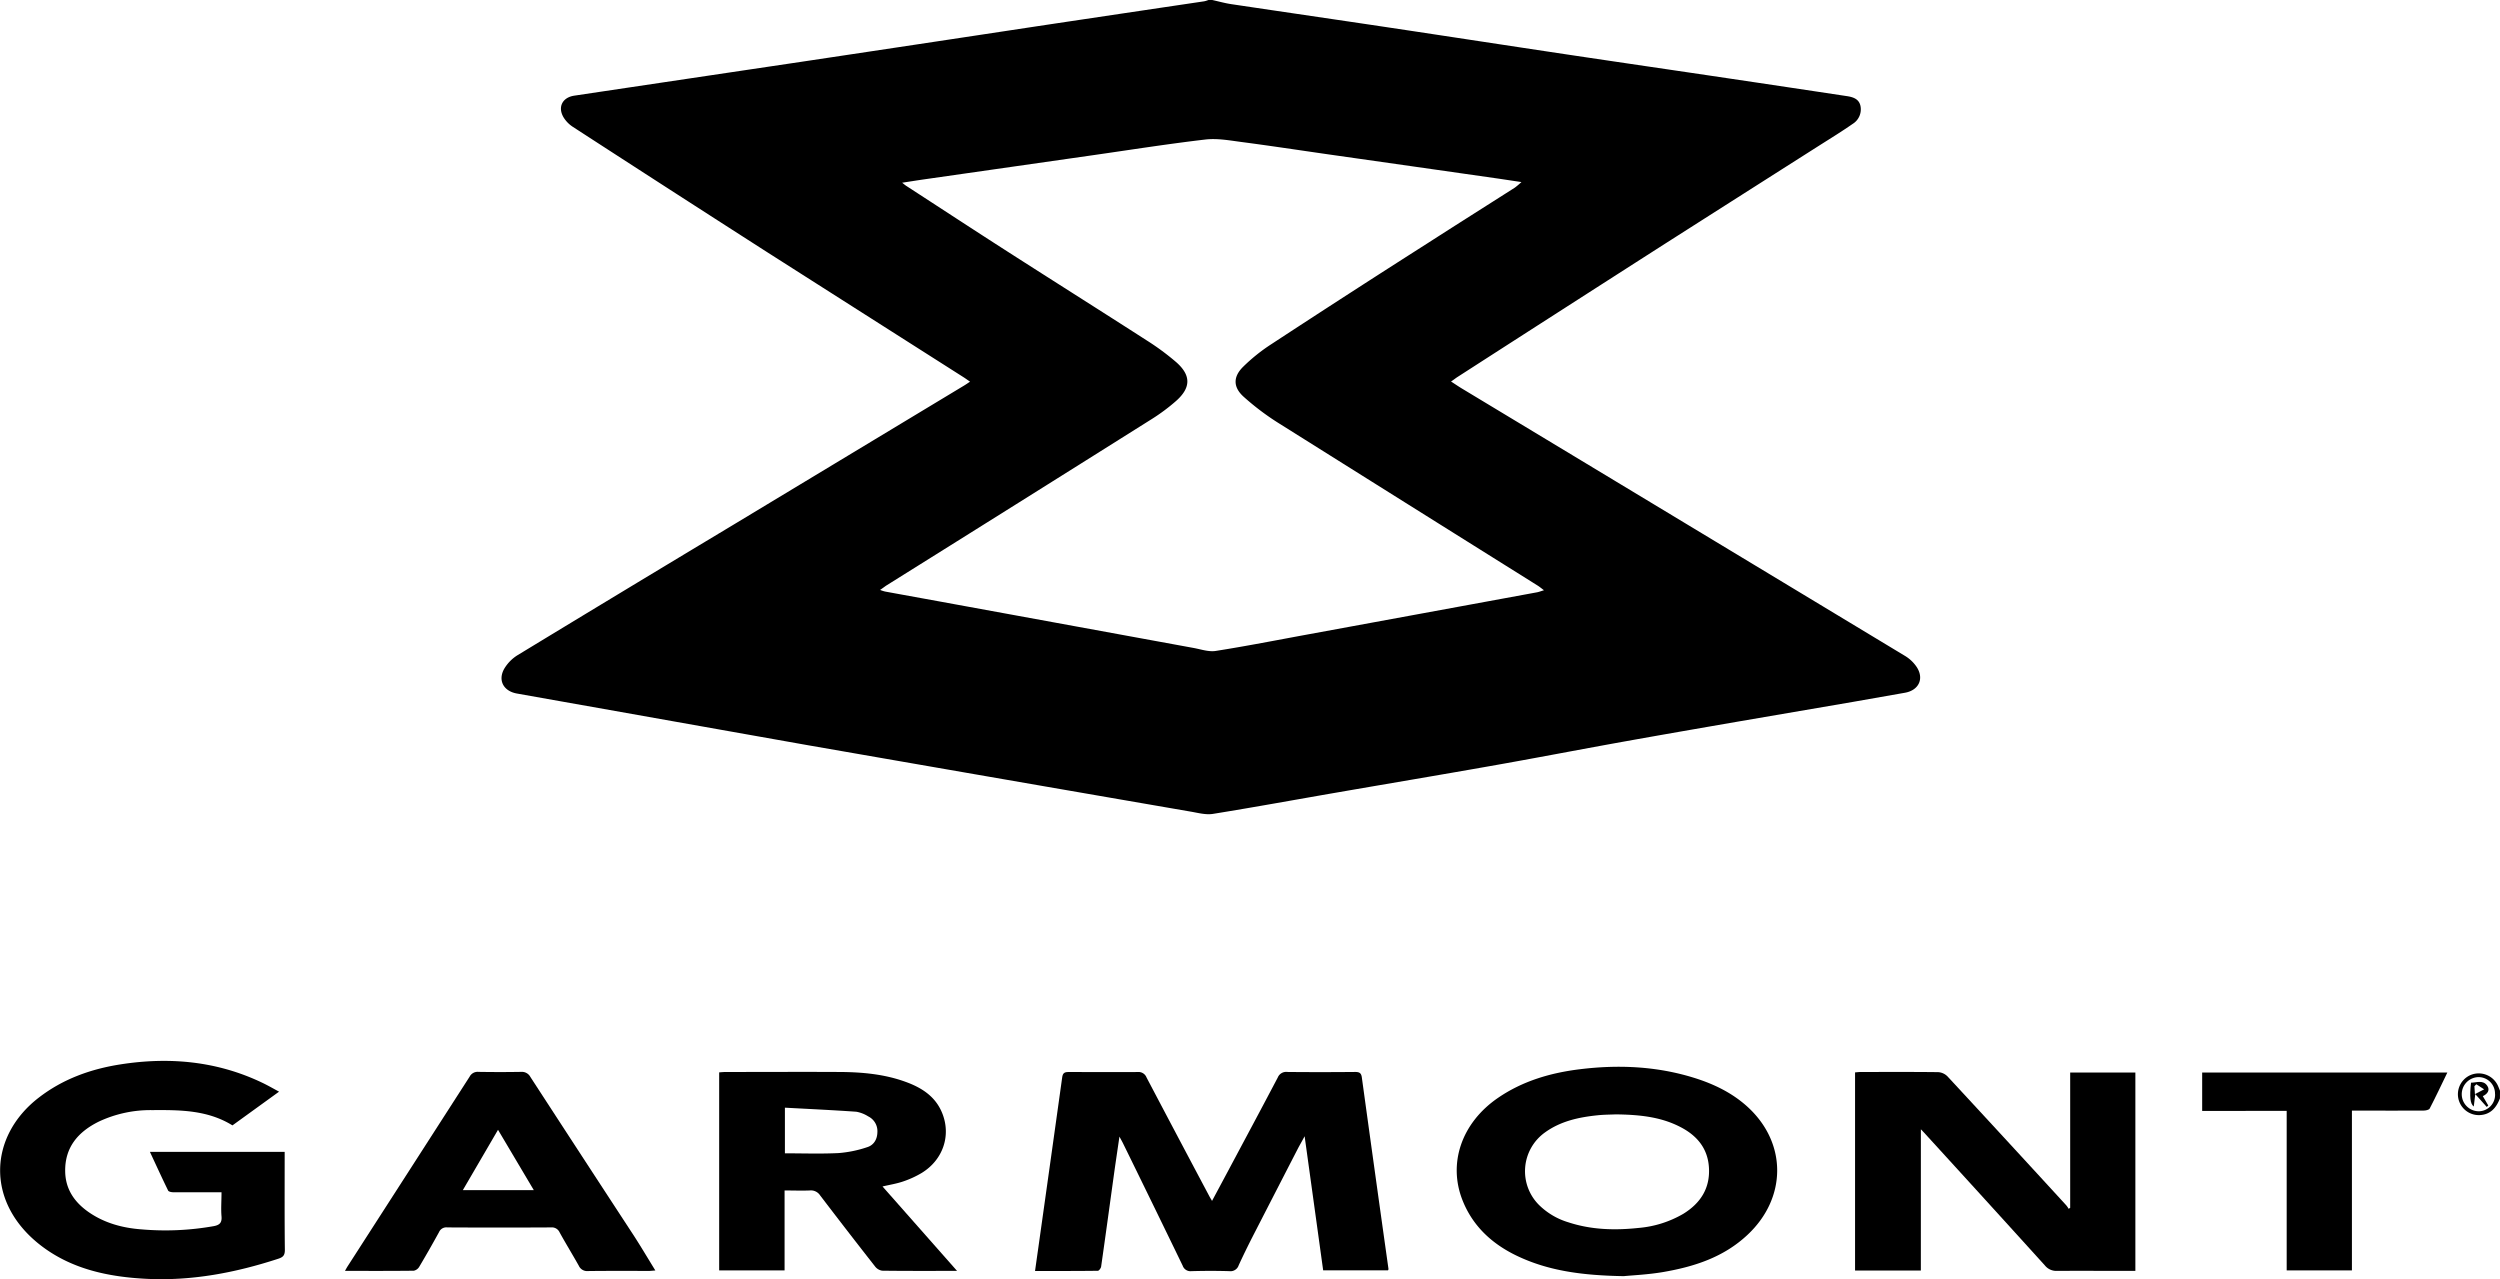 <svg xmlns="http://www.w3.org/2000/svg" viewBox="0 0 912.02 466.64"><g id="图层_2" data-name="图层 2"><g id="图层_1-2" data-name="图层 1"><path d="M442.23,0c2.33.51,4.63,1.17,7,1.52,19.4,2.9,38.81,5.72,58.21,8.63,21.42,3.21,42.81,6.51,64.23,9.72,19.4,2.91,38.82,5.73,58.23,8.62q21.92,3.26,43.82,6.57c2.26.34,4.45,1,5,3.6a6.24,6.24,0,0,1-2.84,6.53C672,47.89,668,50.36,664,52.89q-28,17.81-55.94,35.61-38.19,24.45-76.31,49c-.7.44-1.36,1-2.4,1.68,1.71,1.1,3,2,4.42,2.83q80.64,48.64,161.26,97.31a13.6,13.6,0,0,1,4.05,3.8c3,4.32,1,8.69-4.15,9.6L676,256.05q-21,3.6-42.08,7.21c-14.09,2.44-28.19,4.88-42.26,7.41-16.07,2.89-32.09,6-48.16,8.82-18.48,3.27-37,6.37-55.47,9.57-15.17,2.62-30.32,5.4-45.53,7.85-2.59.42-5.41-.36-8.09-.82Q381.74,287,329.09,277.84q-17.25-3-34.48-6L188.55,253c-4.81-.86-7-4.75-4.62-9a14.56,14.56,0,0,1,5-5.06q39-23.7,78.06-47.17l84.73-51.12c.65-.39,1.27-.83,2.16-1.41-.89-.62-1.56-1.1-2.25-1.55q-35.89-22.84-71.78-45.71Q244.34,69.22,209,46.29a11,11,0,0,1-3.4-3.46c-2.23-3.76-.44-7.28,3.89-7.93q41.37-6.18,82.74-12.34,43.1-6.46,86.2-13Q408.84,5,439.28.48A8.57,8.57,0,0,0,440.82,0ZM321.06,215.21a13.68,13.68,0,0,0,1.79.58c8.86,1.63,17.72,3.22,26.58,4.85q43,7.86,86,15.74c2.68.49,5.5,1.49,8.07,1.09,11.19-1.76,22.32-3.95,33.47-6q41.88-7.69,83.74-15.39c.71-.13,1.39-.41,2.54-.75-1-.77-1.62-1.27-2.26-1.68q-47.24-29.58-94.43-59.22a93.44,93.44,0,0,1-12.91-9.73c-3.83-3.48-3.83-7.25-.16-10.88a64.71,64.71,0,0,1,10.23-8.21Q492.12,107,520.74,88.77c10.62-6.83,21.29-13.56,31.93-20.35a28.49,28.49,0,0,0,2.36-2l-8.26-1.24-31.58-4.51-31.11-4.43c-10.45-1.5-20.89-3.09-31.35-4.46-4.29-.57-8.72-1.38-13-.88-13.62,1.59-27.17,3.74-40.74,5.68l-61.42,8.79c-2.67.38-5.33.81-8.46,1.29.79.61,1.13.91,1.5,1.15,12.33,8,24.63,16.07,37,24,16.89,10.83,33.86,21.53,50.73,32.38a91,91,0,0,1,10.76,7.94c5.49,4.84,5.38,9.38-.16,14.23a69,69,0,0,1-8.66,6.45q-48.45,30.48-97,60.83C322.65,214.08,322,214.58,321.06,215.21Z"/><path d="M912,400.69c-1.33,3.43-3.43,5.93-7.42,6.11A7.62,7.62,0,0,1,901.75,392a7.71,7.71,0,0,1,9.57,4.21c.25.56.47,1.14.7,1.71Zm-1.8-1.6a6,6,0,0,0-6-6.15,6.23,6.23,0,0,0,.19,12.46A6,6,0,0,0,910.22,399.09Z"/><path d="M442.16,438.1c2.2-4.11,4.23-7.88,6.24-11.66,5.93-11.12,11.89-22.22,17.75-33.38a3.3,3.3,0,0,1,3.45-2c8.24.09,16.47.07,24.71,0,1.47,0,2.26.27,2.49,1.94q4.81,35,9.74,70c0,.06-.06.14-.17.42H482.7c-2.22-16.07-4.44-32.15-6.76-48.91-1,1.89-1.79,3.21-2.49,4.56q-8.11,15.75-16.21,31.52c-1.85,3.62-3.65,7.27-5.36,11a3.14,3.14,0,0,1-3.38,2.14c-4.62-.14-9.25-.13-13.88,0a3,3,0,0,1-3.17-2q-10.84-22.38-21.8-44.71c-.3-.61-.65-1.21-1.27-2.38-.69,4.75-1.31,8.9-1.89,13-1.59,11.48-3.15,23-4.79,34.43-.08.57-.78,1.52-1.2,1.52-7.51.1-15,.07-22.91.07.38-2.69.72-5.14,1.07-7.58q4.44-31.52,8.83-63c.23-1.69.9-2,2.39-2,8.39,0,16.78.07,25.18,0a3.13,3.13,0,0,1,3.21,2q11.48,21.82,23.05,43.58Z"/><path d="M700.74,463.5h-24V391.22c.77-.06,1.45-.15,2.14-.15,9.41,0,18.82-.06,28.24.06a5.23,5.23,0,0,1,3.35,1.56q21.72,23.44,43.3,47a9,9,0,0,1,.89,1.3l.56-.36V391.26H779v72.37h-2.48c-8.71,0-17.42-.05-26.12,0a5.33,5.33,0,0,1-4.42-2q-21.9-24.19-43.94-48.3c-.31-.34-.63-.67-1.29-1.36Z"/><path d="M592.36,465.55c-15.09-.26-27.45-1.9-39-7.43-9-4.31-16-10.74-19.75-20.07-5.53-13.74-.32-28.49,12.85-37.52,9-6.17,19.18-9.15,29.86-10.46,14.06-1.73,28-1.12,41.63,3.11,7.41,2.3,14.3,5.65,20,11,14.08,13.26,13.73,33-.39,46.25-8.81,8.29-19.6,11.7-31,13.65C601.05,465,595.47,465.24,592.36,465.55Zm-3.31-59c-1.52.07-3.87.07-6.21.31-6.84.7-13.48,2.12-19.2,6.25a17.39,17.39,0,0,0-2.16,26.51,25.79,25.79,0,0,0,10.62,6.27c8.34,2.75,16.91,3,25.55,2.08a38.84,38.84,0,0,0,16.45-5.17c6.29-3.88,9.82-9.37,9.33-16.94-.44-7-4.44-11.67-10.49-14.76C605.7,407.37,597.86,406.62,589.05,406.53Z"/><path d="M101.8,398.25l-17,12.3c-9.09-5.63-19.17-5.64-29.22-5.57A44.31,44.31,0,0,0,36,409.19c-7.49,3.72-12.37,9.33-12.22,18.17.1,6.47,3.4,11.24,8.58,14.84,5.77,4,12.36,5.77,19.21,6.28A100.86,100.86,0,0,0,78,447.3c2.14-.41,3-1.25,2.81-3.55-.24-2.79,0-5.62,0-8.81H74.67c-3.85,0-7.69,0-11.53,0-.62,0-1.61-.21-1.81-.62-2.25-4.6-4.38-9.27-6.64-14.11h49.16v2.43c0,11.12-.06,22.25.07,33.38,0,2-.72,2.63-2.43,3.19-15.62,5.1-31.55,8.14-48,7.32-13.75-.69-27.06-3.44-38.25-11.91-20.62-15.63-19.54-40-1.07-54.21,8.84-6.82,19-10.45,29.94-12.14,17.84-2.76,35.16-1.14,51.62,6.75C97.63,395.93,99.51,397,101.8,398.25Z"/><path d="M349.14,463.63c-9.58,0-18.44.05-27.3-.07a4,4,0,0,1-2.58-1.51q-10.14-12.93-20.1-26a4,4,0,0,0-3.75-1.76c-3,.12-5.93,0-9.19,0v29.17H262.36V391.21c.87-.06,1.63-.14,2.39-.14,14,0,27.93-.08,41.89,0,8,.06,16,.8,23.6,3.55,5.85,2.1,10.92,5.25,13.42,11.3,3.42,8.24.39,17.23-7.45,22a35,35,0,0,1-6.82,3.11c-2.35.8-4.85,1.19-7.44,1.8Zm-62.8-42.89c6.63,0,13.12.24,19.59-.09a43,43,0,0,0,10.46-2.16c2.38-.74,3.65-2.86,3.69-5.48a6,6,0,0,0-3.36-5.75,12,12,0,0,0-4.33-1.69c-8.63-.6-17.26-1-26.05-1.48Z"/><path d="M125.85,463.63c.45-.79.66-1.2.91-1.59q22.3-34.64,44.58-69.29a3.29,3.29,0,0,1,3.24-1.72c5.17.08,10.35.09,15.52,0a3.52,3.52,0,0,1,3.4,1.87q18.75,28.85,37.58,57.64c2.71,4.17,5.23,8.46,8,12.94-.92.06-1.58.16-2.24.16-7.45,0-14.9-.05-22.35.05a3.31,3.31,0,0,1-3.33-1.93c-2.29-4.08-4.75-8.08-7-12.16a3.1,3.1,0,0,0-3.13-1.83q-18.94.11-37.87,0a2.89,2.89,0,0,0-3,1.72q-3.49,6.36-7.2,12.61a3.06,3.06,0,0,1-2,1.47C142.7,463.67,134.48,463.63,125.85,463.63Zm43-29.47h25.88l-13.05-22Z"/><path d="M803.37,405.27v-14h89.44c-2.17,4.49-4.22,8.85-6.44,13.13-.26.51-1.46.75-2.23.75-7.76.06-15.53,0-23.29,0H858v58.31H834.2v-58.2Z"/><path d="M902.45,403.67c-1.33-1-1.56-3.5-1-8.7,2,0,4.38-1.12,5.91,1.11,1.09,1.57.15,3-1.61,3.8l2,3.43-.57.5L903,399.13C902.76,401.09,902.62,402.31,902.45,403.67Zm.93-8.13-.7.73c.05.72.09,1.44.19,2.88l3.36-1.75Z"/></g></g></svg>